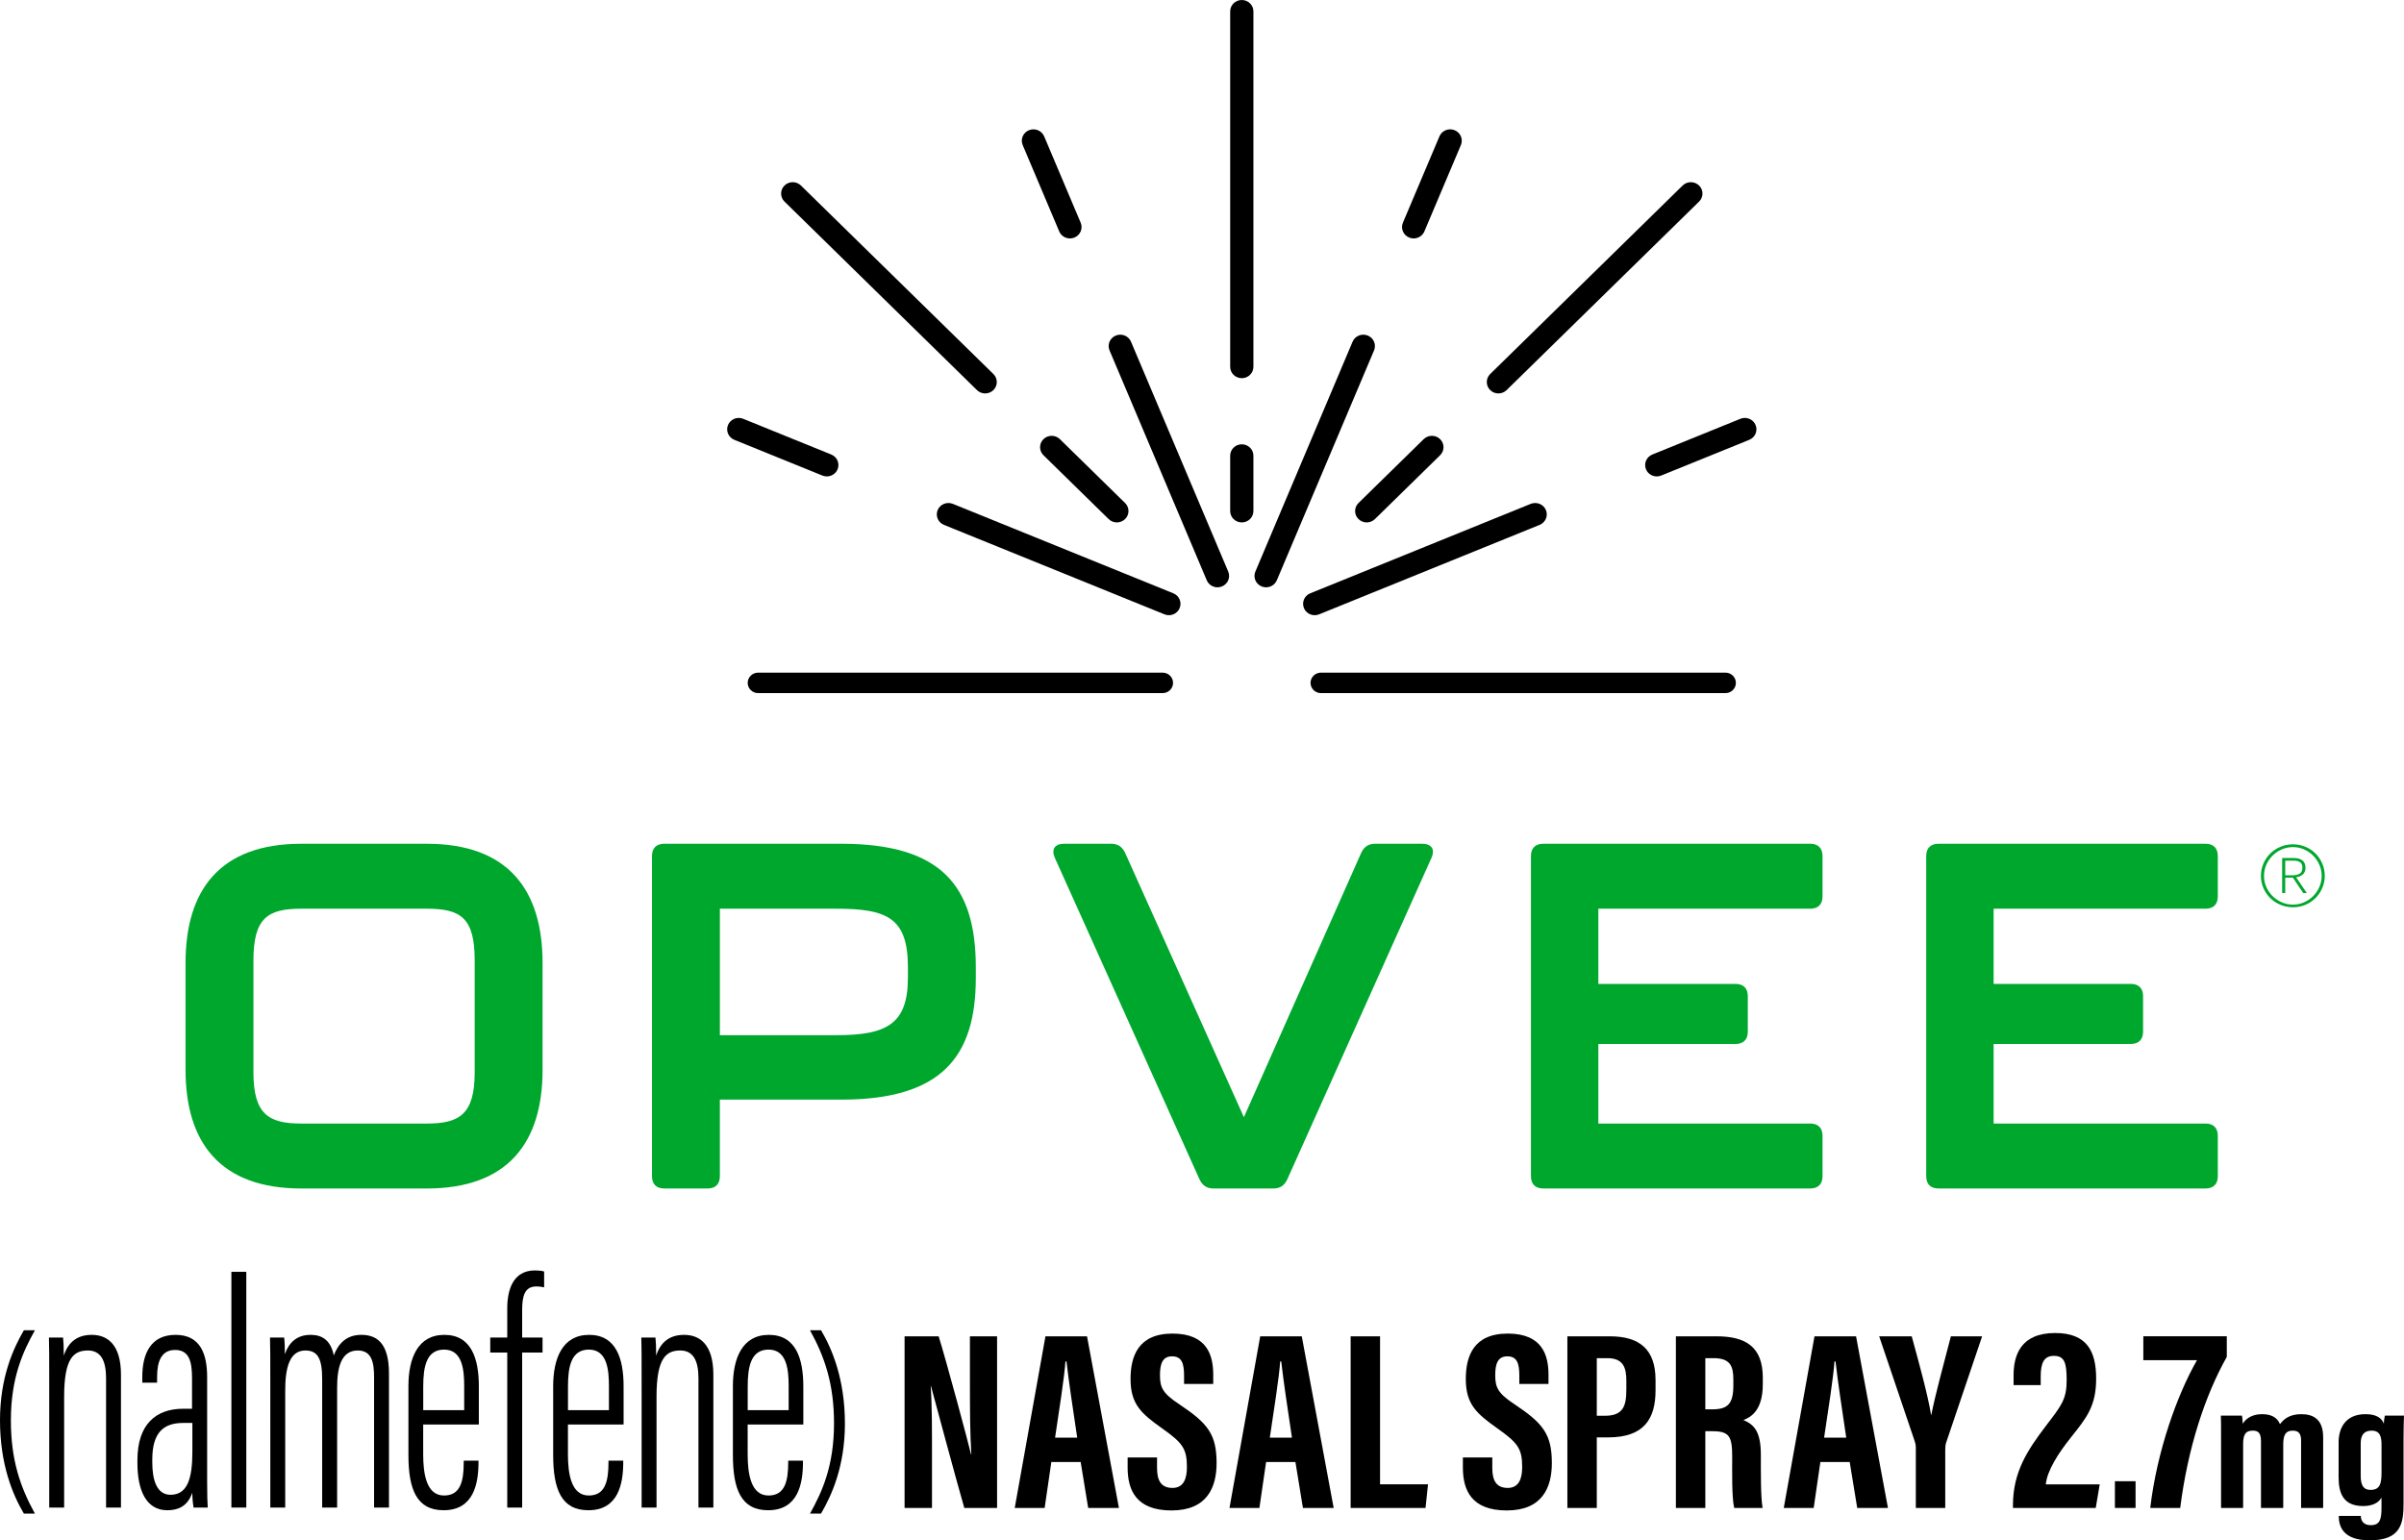 <?xml version="1.0" encoding="UTF-8"?>
<!-- Generator: Adobe Illustrator 27.4.1, SVG Export Plug-In . SVG Version: 6.00 Build 0)  -->
<svg xmlns="http://www.w3.org/2000/svg" xmlns:xlink="http://www.w3.org/1999/xlink" version="1.1" id="logo_with_text_outlines" x="0px" y="0px" viewBox="0 0 501.106 321.178" style="enable-background:new 0 0 501.106 321.178;" xml:space="preserve">
<style type="text/css">
	.st0{fill:#00A72D;}
</style>
<g>
	<g>
		<g>
			<path d="M232.807,108.93c-0.619,0-1.239-0.232-1.712-0.695l-13.587-13.312     c-0.946-0.926-0.946-2.427,0-3.354c0.946-0.926,2.477-0.926,3.423,0     l13.587,13.312c0.946,0.926,0.946,2.427,0,3.354     C234.046,108.698,233.426,108.93,232.807,108.93z"></path>
			<path d="M205.357,82.035c-0.619,0-1.239-0.232-1.712-0.695l-40.117-39.304     c-0.946-0.926-0.946-2.427,0-3.354c0.946-0.926,2.477-0.926,3.423,0     l40.117,39.304c0.946,0.926,0.946,2.427,0,3.354     C206.596,81.804,205.977,82.035,205.357,82.035z"></path>
			<path d="M243.649,128.275c-0.308,0-0.622-0.059-0.925-0.182l-45.955-18.649     c-1.235-0.501-1.821-1.889-1.31-3.099c0.511-1.208,1.922-1.785,3.163-1.283     l45.955,18.649c1.235,0.501,1.821,1.889,1.31,3.099     C245.5,127.722,244.599,128.275,243.649,128.275z"></path>
			<path d="M172.346,99.339c-0.309,0-0.622-0.059-0.925-0.182l-18.355-7.45     c-1.235-0.501-1.821-1.889-1.31-3.099c0.512-1.209,1.923-1.787,3.163-1.283     l18.355,7.45c1.235,0.501,1.821,1.889,1.31,3.099     C174.197,98.787,173.296,99.339,172.346,99.339z"></path>
			<path d="M258.848,108.93c-1.337,0-2.421-1.062-2.421-2.372V95.013     c0-1.31,1.084-2.372,2.421-2.372c1.337,0,2.421,1.062,2.421,2.372v11.545     C261.268,107.868,260.185,108.93,258.848,108.93z"></path>
			<path d="M258.848,78.856c-1.337,0-2.421-1.062-2.421-2.372V2.372     C256.427,1.062,257.511,0,258.848,0c1.337,0,2.421,1.062,2.421,2.372v74.113     C261.268,77.794,260.185,78.856,258.848,78.856z"></path>
			<path d="M253.783,122.462c-0.95,0-1.851-0.552-2.237-1.465l-20.265-47.932     c-0.512-1.21,0.074-2.597,1.31-3.099c1.238-0.504,2.651,0.074,3.163,1.283     l20.265,47.932c0.512,1.21-0.074,2.597-1.31,3.099     C254.405,122.402,254.091,122.462,253.783,122.462z"></path>
			<path d="M223.027,49.715c-0.95,0-1.851-0.552-2.237-1.465l-7.612-18.004     c-0.512-1.21,0.074-2.597,1.31-3.099c1.24-0.5,2.65,0.075,3.163,1.283     l7.612,18.004c0.512,1.21-0.074,2.597-1.31,3.099     C223.648,49.656,223.335,49.715,223.027,49.715z"></path>
			<path d="M284.887,108.93c-0.619,0-1.239-0.232-1.711-0.695     c-0.946-0.926-0.946-2.427,0-3.354l13.587-13.312     c0.946-0.926,2.477-0.926,3.423,0s0.946,2.427,0,3.354l-13.587,13.312     C286.126,108.698,285.507,108.93,284.887,108.93z"></path>
			<path d="M312.337,82.035c-0.619,0-1.239-0.232-1.711-0.695     c-0.946-0.926-0.946-2.427,0-3.354l40.117-39.304     c0.946-0.926,2.477-0.926,3.423,0s0.946,2.427,0,3.354l-40.117,39.304     C313.576,81.804,312.956,82.035,312.337,82.035z"></path>
			<path d="M274.046,128.275c-0.95,0-1.851-0.552-2.237-1.465     c-0.512-1.21,0.074-2.597,1.31-3.099l45.955-18.649     c1.236-0.501,2.651,0.075,3.163,1.283c0.512,1.21-0.074,2.597-1.31,3.099     l-45.955,18.649C274.667,128.216,274.354,128.275,274.046,128.275z"></path>
			<path d="M345.348,99.339c-0.95,0-1.851-0.551-2.237-1.465     c-0.512-1.21,0.074-2.597,1.31-3.099l18.355-7.45     c1.235-0.504,2.65,0.073,3.163,1.283c0.512,1.21-0.074,2.597-1.31,3.099     l-18.355,7.45C345.971,99.28,345.657,99.339,345.348,99.339z"></path>
			<path d="M263.911,122.462c-0.309,0-0.622-0.059-0.925-0.182     c-1.235-0.501-1.821-1.889-1.31-3.099l20.265-47.932     c0.512-1.209,1.921-1.787,3.163-1.283c1.235,0.501,1.821,1.889,1.31,3.099     l-20.265,47.932C265.762,121.909,264.862,122.462,263.911,122.462z"></path>
			<path d="M294.668,49.715c-0.309,0-0.622-0.059-0.925-0.182     c-1.235-0.501-1.821-1.889-1.31-3.099l7.612-18.004     c0.512-1.208,1.923-1.783,3.163-1.283c1.235,0.501,1.821,1.889,1.31,3.099     l-7.612,18.004C296.518,49.162,295.618,49.715,294.668,49.715z"></path>
		</g>
		<g>
			<g>
				<path d="M242.341,144.524h-84.308c-1.203,0-2.179-0.956-2.179-2.135      s0.976-2.135,2.179-2.135h84.308c1.203,0,2.179,0.956,2.179,2.135      S243.544,144.524,242.341,144.524z"></path>
			</g>
			<g>
				<path d="M359.661,144.524h-84.306c-1.203,0-2.179-0.956-2.179-2.135      s0.976-2.135,2.179-2.135h84.306c1.203,0,2.179,0.956,2.179,2.135      S360.864,144.524,359.661,144.524z"></path>
			</g>
		</g>
	</g>
	<g>
		<path class="st0" d="M38.675,223.075v-22.296c0-15.272,7.228-24.842,24.129-24.842h26.164    c16.901,0,24.129,9.57,24.129,24.842v22.296c0,15.17-7.228,24.74-24.129,24.74    H62.804C45.903,247.815,38.675,238.245,38.675,223.075z M88.968,234.274    c6.822,0,9.978-1.934,9.978-10.69v-23.314c0-8.857-2.852-10.793-9.978-10.793    H62.804c-7.025,0-9.977,1.935-9.977,10.793v23.314    c0,8.756,3.155,10.69,9.977,10.69H88.968z"></path>
		<path class="st0" d="M135.904,245.269v-66.788c0-1.628,0.916-2.545,2.545-2.545h36.956    c20.77,0,27.999,8.756,27.999,25.758v2.24c0,16.493-7.229,25.35-27.999,25.35    h-25.35v15.984c0,1.629-0.916,2.545-2.545,2.545h-9.061    C136.82,247.815,135.904,246.899,135.904,245.269z M174.286,215.847    c10.486,0,14.966-2.24,14.966-12.014v-2.138c0-10.282-4.277-12.218-14.966-12.218    h-24.231v26.37H174.286z"></path>
		<path class="st0" d="M250.022,245.881l-30.136-66.991c-0.814-1.833,0-2.954,1.935-2.954    h9.773c1.425,0,2.341,0.611,2.952,1.935l24.74,55.079l24.434-55.079    c0.611-1.324,1.527-1.935,2.952-1.935h9.774c1.934,0,2.748,1.12,1.934,2.954    l-30.034,66.991c-0.611,1.323-1.527,1.934-2.952,1.934h-12.422    C251.549,247.815,250.633,247.204,250.022,245.881z"></path>
		<path class="st0" d="M319.121,245.269v-66.788c0-1.628,0.916-2.545,2.545-2.545h55.69    c1.629,0,2.545,0.917,2.545,2.545v8.45c0,1.629-0.916,2.545-2.545,2.545h-44.185    v15.679h28.609c1.629,0,2.545,0.916,2.545,2.545v7.432    c0,1.629-0.916,2.545-2.545,2.545h-28.609v16.595h44.185    c1.629,0,2.545,0.916,2.545,2.545v8.45c0,1.629-0.916,2.545-2.545,2.545h-55.69    C320.037,247.815,319.121,246.899,319.121,245.269z"></path>
		<path class="st0" d="M401.515,245.269v-66.788c0-1.628,0.916-2.545,2.545-2.545h55.69    c1.629,0,2.545,0.917,2.545,2.545v8.45c0,1.629-0.916,2.545-2.545,2.545h-44.185    v15.679h28.609c1.629,0,2.545,0.916,2.545,2.545v7.432    c0,1.629-0.916,2.545-2.545,2.545h-28.609v16.595h44.185    c1.629,0,2.545,0.916,2.545,2.545v8.45c0,1.629-0.916,2.545-2.545,2.545h-55.69    C402.431,247.815,401.515,246.899,401.515,245.269z"></path>
	</g>
	<path class="st0" d="M471.284,182.629c0-0.913,0.175-1.771,0.526-2.577   c0.349-0.805,0.826-1.503,1.429-2.096c0.602-0.591,1.312-1.058,2.129-1.398   c0.818-0.339,1.683-0.508,2.596-0.508c0.915,0,1.775,0.169,2.582,0.508   c0.806,0.339,1.508,0.806,2.1,1.398c0.593,0.593,1.065,1.291,1.415,2.096   c0.351,0.806,0.526,1.664,0.526,2.577c0,0.912-0.175,1.766-0.526,2.561   c-0.351,0.797-0.822,1.49-1.415,2.081c-0.593,0.593-1.294,1.058-2.1,1.398   c-0.806,0.339-1.667,0.508-2.582,0.508c-0.913,0-1.778-0.169-2.596-0.508   c-0.818-0.339-1.527-0.805-2.129-1.398c-0.604-0.591-1.08-1.284-1.429-2.081   C471.459,184.395,471.284,183.541,471.284,182.629z M471.924,182.629   c0,0.814,0.159,1.586,0.48,2.314c0.319,0.727,0.754,1.363,1.305,1.906   c0.553,0.543,1.192,0.975,1.917,1.296c0.727,0.32,1.506,0.48,2.338,0.48   c0.813,0,1.582-0.159,2.309-0.48c0.725-0.32,1.359-0.752,1.901-1.296   c0.542-0.543,0.974-1.179,1.292-1.906c0.319-0.728,0.48-1.5,0.48-2.314   c0-0.816-0.161-1.587-0.48-2.314c-0.319-0.728-0.751-1.364-1.292-1.908   c-0.542-0.543-1.176-0.975-1.901-1.296c-0.727-0.32-1.496-0.48-2.309-0.48   c-0.832,0-1.611,0.159-2.338,0.48c-0.725,0.32-1.364,0.752-1.917,1.296   c-0.551,0.543-0.986,1.179-1.305,1.908   C472.084,181.042,471.924,181.813,471.924,182.629z M480.096,186.208l-2.15-3.202   h-1.598v3.202h-0.639v-7.305h2.459c0.743,0,1.327,0.169,1.758,0.508   c0.429,0.339,0.644,0.849,0.644,1.528c0,0.641-0.206,1.12-0.615,1.441   c-0.411,0.32-0.861,0.5-1.348,0.539l2.245,3.289H480.096z M479.929,180.911   c0-0.582-0.183-0.971-0.548-1.165c-0.367-0.193-0.77-0.29-1.213-0.29h-1.82   v3.057h1.386c0.674,0,1.208-0.112,1.603-0.335   C479.731,181.955,479.929,181.533,479.929,180.911z"></path>
	<g>
		<g>
			<path d="M188.556,314.425v-35.787h7.102c1.585,5.05,6.33,22.716,6.751,24.61     h0.066c-0.283-4.4-0.297-9.437-0.297-15.316v-9.294h5.661v35.787h-6.832     c-1.254-4.275-6.547-23.903-6.944-25.405h-0.059     c0.291,4.332,0.267,9.184,0.267,15.619v9.786H188.556z"></path>
			<path d="M219.148,304.851l-1.393,9.573h-6.237l6.405-35.787h8.664l6.65,35.787     h-6.409l-1.564-9.573H219.148z M224.541,299.775     c-0.909-6.078-1.778-11.846-2.233-15.893h-0.224     c-0.171,2.949-1.367,10.611-2.159,15.893H224.541z"></path>
			<path d="M241.181,303.892v2.211c0,2.663,0.888,4.146,3.219,4.146     c2.39,0,3.009-2.039,3.009-4.363c0-3.846-0.921-5.039-5.186-8.066     c-4.278-3.041-6.564-4.985-6.564-10.283c0-4.717,1.586-9.477,8.763-9.47     c7.339,0.007,8.473,4.716,8.473,8.599v1.911h-6.081v-1.764     c0-2.492-0.467-4.001-2.504-4.001c-1.992,0-2.518,1.561-2.518,3.932     c0,2.529,0.533,3.768,4.028,6.068c5.951,3.961,7.774,6.26,7.774,12.248     c0,5.076-1.977,9.887-9.396,9.887c-7.355,0-9.148-4.217-9.148-8.932v-2.123     H241.181z"></path>
			<path d="M263.912,304.851l-1.393,9.573h-6.237l6.405-35.787h8.664l6.649,35.787     h-6.408l-1.564-9.573H263.912z M269.304,299.775     c-0.909-6.078-1.778-11.846-2.233-15.893h-0.224     c-0.171,2.949-1.366,10.611-2.159,15.893H269.304z"></path>
			<path d="M281.536,278.638h6.132v30.853h10l-0.521,4.935h-15.61V278.638z"></path>
			<path d="M311.064,303.892v2.211c0,2.663,0.888,4.146,3.219,4.146     c2.39,0,3.009-2.039,3.009-4.363c0-3.846-0.922-5.039-5.186-8.066     c-4.278-3.041-6.564-4.985-6.564-10.283c0-4.717,1.586-9.477,8.763-9.47     c7.34,0.007,8.473,4.716,8.473,8.599v1.911h-6.08v-1.764     c0-2.492-0.467-4.001-2.504-4.001c-1.992,0-2.519,1.561-2.519,3.932     c0,2.529,0.533,3.768,4.028,6.068c5.95,3.961,7.774,6.26,7.774,12.248     c0,5.076-1.977,9.887-9.396,9.887c-7.355,0-9.148-4.217-9.148-8.932v-2.123     H311.064z"></path>
			<path d="M326.715,278.638h8.844c6.314,0,9.534,2.808,9.534,9.136v2.109     c0,5.906-2.344,9.83-9.877,9.83h-2.369v14.712h-6.132V278.638z M332.847,295.203     h1.681c3.823,0,4.478-2.01,4.478-5.504v-1.759     c0-2.601-0.526-4.746-3.933-4.746h-2.227V295.203z"></path>
			<path d="M355.467,298.422v16.003h-6.132v-35.787h8.494     c6.05,0,9.622,2.181,9.622,8.624v1.362c0,5.499-2.508,6.897-4.048,7.466     c2.318,0.979,3.645,2.483,3.645,7.34c0,3.013-0.06,8.826,0.364,10.995h-5.923     c-0.529-2.162-0.417-8.04-0.417-10.64c0-4.363-0.624-5.363-4.184-5.363     H355.467z M355.467,293.865h1.406c3.245,0,4.438-1.102,4.438-4.992v-1.229     c0-2.766-0.636-4.45-4.111-4.45h-1.733V293.865z"></path>
			<path d="M379.451,304.851l-1.393,9.573h-6.237l6.405-35.787h8.664l6.649,35.787     h-6.408l-1.564-9.573H379.451z M384.844,299.775     c-0.909-6.078-1.778-11.846-2.233-15.893h-0.224     c-0.171,2.949-1.366,10.611-2.159,15.893H384.844z"></path>
			<path d="M399.346,314.425v-12.675c0-0.463-0.06-0.725-0.225-1.215l-7.412-21.897     h6.783c1.595,5.812,3.418,12.481,4.027,16.38h0.06     c0.819-4.229,2.604-10.674,4.073-16.38h6.514l-7.569,22.368     c-0.06,0.262-0.119,0.617-0.119,1.363v12.056H399.346z"></path>
			<path d="M419.593,314.425v-0.681c0.053-6.833,2.941-11.254,6.876-16.444     c3.2-4.185,4.319-5.503,4.319-9.501c0-3.63-0.436-5.086-2.668-5.086     c-1.971,0-2.742,1.371-2.742,4.223v1.881h-5.654v-2.04     c0-4.153,1.445-8.828,8.673-8.828c6.636,0,8.539,3.836,8.539,9.502     c0,5.739-1.991,8.167-5.223,12.22c-2.734,3.434-4.979,6.957-5.277,9.844h11.242     l-0.829,4.911H419.593z"></path>
			<path d="M440.846,314.425v-5.573h4.307v5.573H440.846z"></path>
			<path d="M464.167,278.63v4.299c-4.497,7.989-8.104,18.856-9.711,31.496h-6.245     c1.4-11.851,5.629-23.664,9.75-30.813H446.769v-4.981H464.167z"></path>
			<path d="M462.973,300.751c0-3.832,0-4.712-0.045-5.581h4.393     c0.129,0.586,0.129,1.035,0.168,1.695c0.811-1.297,2.202-1.994,4.06-1.994     c1.883,0,3.138,0.686,3.702,2.078c0.816-1.068,2.017-2.078,4.44-2.078     c2.509,0,4.563,1.055,4.563,4.818v14.735h-4.601v-14.036     c0-1.342-0.425-2.082-1.719-2.082c-1.618,0-2.002,1.045-2.002,2.945v13.173     h-4.639v-13.944c0-1.754-0.625-2.174-1.73-2.174c-1.641,0-1.991,1.053-1.991,2.891     v13.228h-4.6V300.751z"></path>
			<path d="M501.016,313.351c0,4.27-0.496,7.826-7.076,7.826     c-5.501,0-6.429-2.877-6.429-5.012v-0.079h4.605v0.083     c0,0.525,0.232,1.844,2.069,1.844c1.909,0,2.23-1.221,2.23-3.648v-2.103     c-0.586,1.067-1.864,1.769-3.806,1.769c-4.212,0-5.133-2.728-5.133-6.033v-7.273     c0-2.619,1.182-5.854,5.618-5.854c2.43,0,3.428,0.943,3.813,1.996     c0-0.582,0.129-1.378,0.213-1.697h3.983c-0.045,1.188-0.09,2.781-0.09,4.811     V313.351z M492.083,300.958v6.76c0,1.956,0.55,2.944,2.042,2.944     c1.963,0,2.296-1.287,2.296-3.646v-5.641c0-1.64-0.199-3.068-2.057-3.068     C492.892,298.307,492.083,299.092,492.083,300.958z"></path>
		</g>
		<g>
			<path d="M7.277,277.379c-2.491,4.457-5.008,9.885-5.008,18.811     c0,8.219,1.943,13.857,5.008,19.414H4.978C2.667,311.72,0,305.382,0,296.142     c0-8.979,2.791-15.02,4.978-18.764H7.277z"></path>
			<path d="M10.262,289.588c0-7.053,0-8.833-0.063-10.689h2.95     c0.074,0.785,0.147,1.91,0.147,3.771c0.951-2.977,2.981-4.336,5.819-4.336     c3.215,0,6.101,1.932,6.101,8.312v27.695h-3.108v-26.984     c0-3.596-1.067-5.764-3.78-5.764c-2.963,0-4.958,1.574-4.958,9.619v23.129     H10.262V289.588z"></path>
			<path d="M43.177,309.007c0,2.55,0.053,4.506,0.127,5.335h-2.953     c-0.18-0.989-0.274-2.409-0.284-3.08c-0.981,2.941-3.119,3.643-5.185,3.643     c-4.475,0-6.237-4.266-6.237-9.818v-0.634c0-7.513,3.895-10.712,9.534-10.712     c0.606,0,1.072,0,1.848,0v-6.378c0-3.517-0.626-5.882-3.529-5.882     c-2.893,0-3.752,2.437-3.752,5.613v1.203h-3.087v-1.18     c0-4.82,1.731-8.783,6.933-8.783c5.145,0,6.585,3.934,6.585,8.809V309.007z      M40.1,296.699c-0.466,0-1.356,0-1.909,0c-4.119,0-6.447,2.014-6.447,7.623v0.623     c0,3.637,0.931,6.734,3.79,6.734c3.508,0,4.565-3.301,4.565-8.978V296.699z"></path>
			<path d="M48.232,314.342v-49.152h3.107v49.152H48.232z"></path>
			<path d="M56.345,289.06c0-5.987,0-8.365-0.063-10.162h2.95     c0.137,1.008,0.137,2.315,0.147,3.465c0.832-2.406,2.487-4.029,5.353-4.029     c2.353,0,4.181,1.043,4.845,4.289c0.885-2.328,2.543-4.289,5.71-4.289     c2.878,0,5.793,1.285,5.793,8.057v27.951h-3.107v-27.135     c0-2.997-0.421-5.613-3.399-5.613c-3.529,0-4.302,3.701-4.302,7.754v24.994     h-3.118v-26.757c0-4.234-0.888-5.991-3.506-5.991c-3.379,0-4.196,3.818-4.196,8.312     v24.436h-3.107V289.06z"></path>
			<path d="M88.212,297.029v6.217c0,4.085,0.677,8.586,4.342,8.586     c3.377,0,4.109-2.891,4.109-6.882v-0.378h3.077v0.318     c0,4.385-0.963,10.014-7.263,10.014c-5.617,0-7.343-4.33-7.343-11.549v-14.33     c0-5.748,1.916-10.691,7.493-10.691c5.682,0,7.186,5.047,7.186,10.738     c0,1.829,0,5.962,0,7.957H88.212z M96.758,294.035v-5     c0-3.321-0.335-7.628-4.183-7.628c-3.701,0-4.353,3.585-4.353,7.688v4.94H96.758z     "></path>
			<path d="M105.734,314.342v-32.326h-3.542v-3.117h3.542v-6.068     c0-3.91,1.22-7.934,5.782-7.934c0.642,0,1.486,0.07,1.907,0.223v3.307     c-0.56-0.131-1.026-0.189-1.62-0.189c-2.454,0-2.961,2.014-2.961,4.93v5.732     h4.249v3.117h-4.249v32.326H105.734z"></path>
			<path d="M118.385,297.029v6.217c0,4.085,0.677,8.586,4.342,8.586     c3.377,0,4.109-2.891,4.109-6.882v-0.378h3.077v0.318     c0,4.385-0.963,10.014-7.263,10.014c-5.617,0-7.343-4.33-7.343-11.549v-14.33     c0-5.748,1.916-10.691,7.493-10.691c5.682,0,7.186,5.047,7.186,10.738     c0,1.829,0,5.962,0,7.957H118.385z M126.93,294.035v-5     c0-3.321-0.335-7.628-4.183-7.628c-3.701,0-4.353,3.585-4.353,7.688v4.94H126.93     z"></path>
			<path d="M133.743,289.588c0-7.053,0-8.833-0.063-10.689h2.95     c0.074,0.785,0.147,1.91,0.147,3.771c0.951-2.977,2.981-4.336,5.819-4.336     c3.215,0,6.101,1.932,6.101,8.312v27.695h-3.108v-26.984     c0-3.596-1.067-5.764-3.78-5.764c-2.963,0-4.958,1.574-4.958,9.619v23.129     h-3.107V289.588z"></path>
			<path d="M155.848,297.029v6.217c0,4.085,0.677,8.586,4.342,8.586     c3.377,0,4.109-2.891,4.109-6.882v-0.378h3.077v0.318     c0,4.385-0.963,10.014-7.263,10.014c-5.617,0-7.343-4.33-7.343-11.549v-14.33     c0-5.748,1.917-10.691,7.493-10.691c5.682,0,7.186,5.047,7.186,10.738     c0,1.829,0,5.962,0,7.957H155.848z M164.393,294.035v-5     c0-3.321-0.335-7.628-4.183-7.628c-3.701,0-4.353,3.585-4.353,7.688v4.94H164.393     z"></path>
			<path d="M168.841,315.597c2.491-4.458,5.008-9.886,5.008-18.812     c0-8.218-1.943-13.857-5.008-19.414h2.3     c2.31,3.885,4.978,10.223,4.978,19.461c0,8.979-2.791,15.02-4.978,18.765     H168.841z"></path>
		</g>
	</g>
</g>
</svg>
